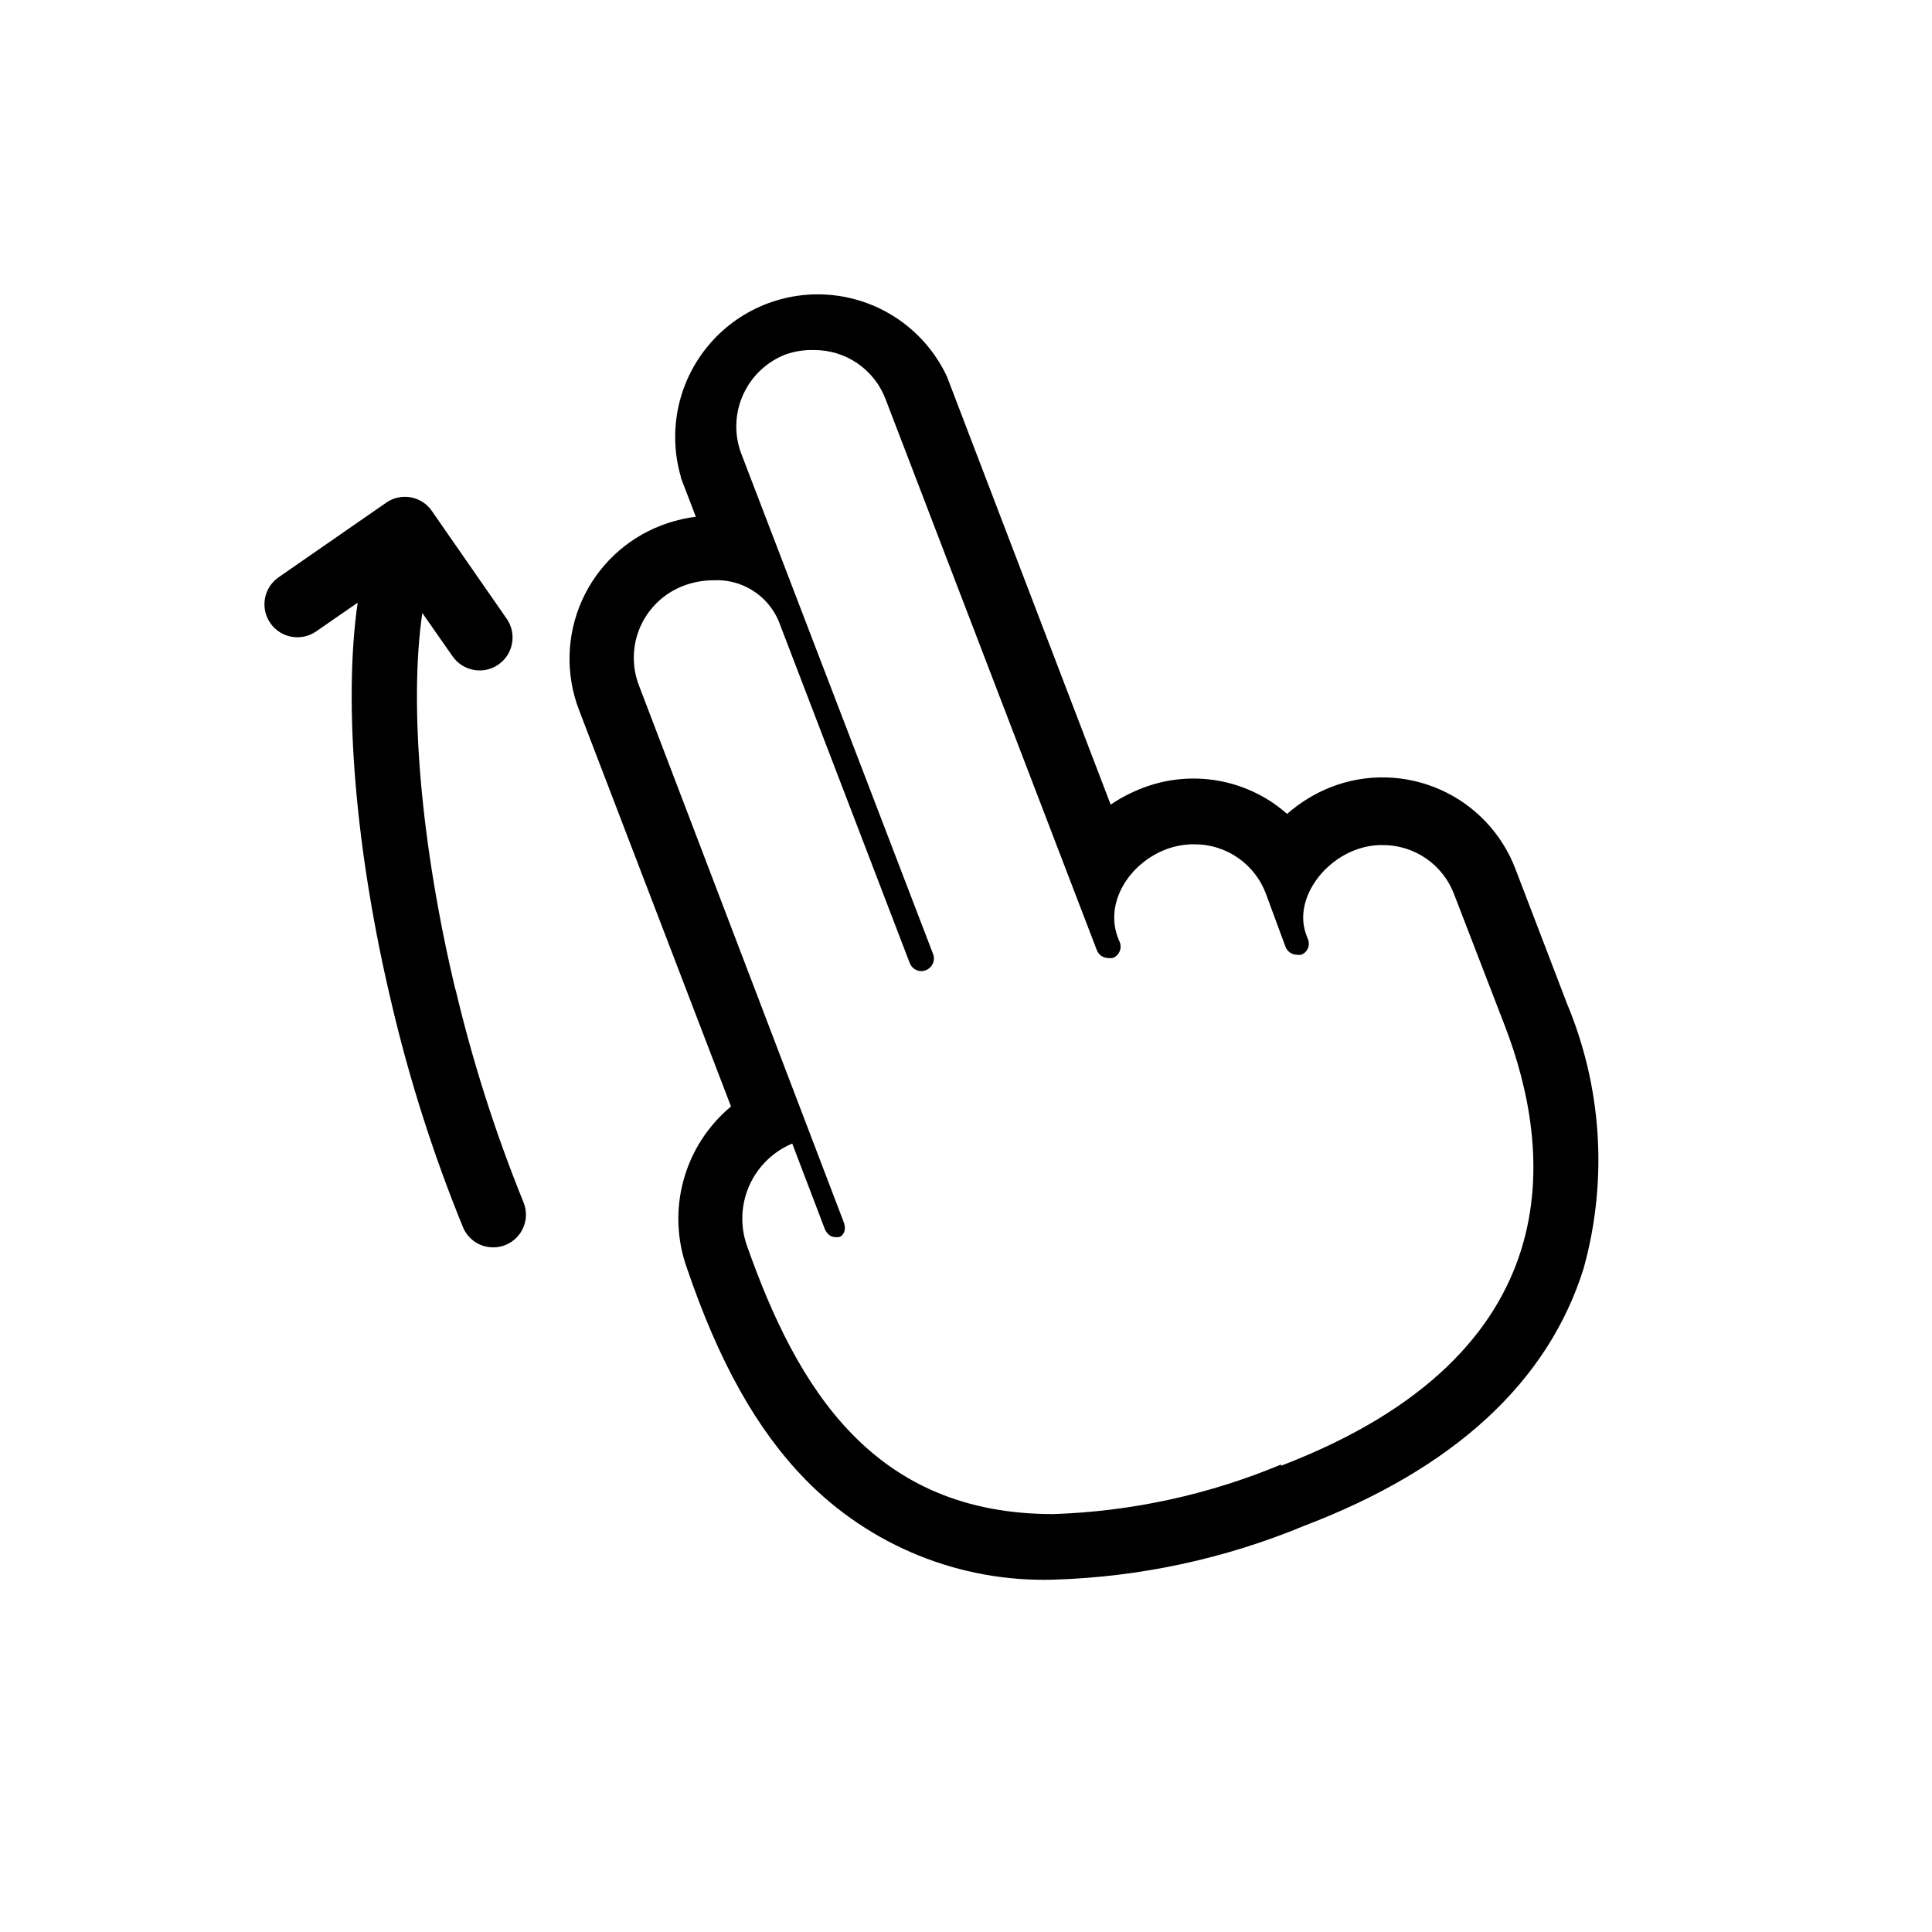 <?xml version="1.0" encoding="UTF-8"?>
<!-- Uploaded to: ICON Repo, www.svgrepo.com, Generator: ICON Repo Mixer Tools -->
<svg fill="#000000" width="800px" height="800px" version="1.1" viewBox="144 144 512 512" xmlns="http://www.w3.org/2000/svg">
 <g>
  <path d="m264.68 406.25c-9.07-38.09-12.344-75.016-8.766-99.805l8.059 11.535c2.785 3.938 8.23 4.875 12.168 2.094 3.938-2.785 4.875-8.23 2.09-12.168l-19.801-28.516h0.004c-1.312-1.895-3.328-3.191-5.598-3.598s-4.606 0.109-6.496 1.43l-28.566 19.801c-3.938 2.781-4.871 8.23-2.09 12.168s8.23 4.871 12.168 2.09l10.934-7.559c-3.879 26.902-0.555 66.352 9.07 106.55l-0.004 0.004c4.731 20.109 11.027 39.82 18.844 58.945 1.332 3.246 4.5 5.356 8.008 5.34 1.145 0.008 2.273-0.215 3.328-0.656 2.125-0.879 3.812-2.57 4.691-4.695s0.875-4.516-0.008-6.641c-7.422-18.289-13.438-37.117-17.984-56.324z"/>
  <path d="m559.1 409.52-13.504-35.266c-3.57-9.359-10.723-16.906-19.875-20.98-9.148-4.074-19.547-4.34-28.891-0.734-4.301 1.684-8.273 4.106-11.738 7.156-1.172-1.027-2.402-1.984-3.68-2.875-10.199-6.934-23.156-8.418-34.66-3.977-2.961 1.145-5.781 2.613-8.414 4.383l-43.379-113.41c-5.414-11.605-16.34-19.684-29.027-21.449-12.684-1.77-25.402 3.008-33.785 12.691-8.383 9.688-11.289 22.957-7.723 35.258v0.25l3.981 10.379v0.004c-3.156 0.395-6.25 1.176-9.219 2.316-9.352 3.598-16.898 10.758-20.977 19.91-4.082 9.152-4.363 19.547-0.789 28.91l40.305 105.14c-6.086 5.059-10.473 11.863-12.57 19.492-2.102 7.629-1.809 15.719 0.832 23.18 8.516 25.09 18.59 42.977 31.387 56.125 17.258 17.695 41.145 27.344 65.848 26.602 22.855-0.684 45.391-5.535 66.504-14.309 39.648-15.113 64.59-38.137 73.961-68.215 6.477-23.355 4.859-48.215-4.586-70.535zm-75.57 122.58c-19.188 8.016-39.676 12.473-60.457 13.148-47.559 0-67.762-33.152-81.164-71.238-1.797-5.18-1.555-10.852 0.684-15.859 2.238-5.008 6.297-8.977 11.355-11.094l8.566 22.469c0.754 1.914 1.965 2.316 2.82 2.316 0.316 0.066 0.641 0.066 0.957 0 0.555 0 2.367-1.258 1.258-4.082l-54.207-142.07c-1.965-5.07-1.824-10.715 0.387-15.68 2.215-4.965 6.32-8.844 11.402-10.77 2.527-0.961 5.207-1.457 7.91-1.461 3.633-0.195 7.234 0.73 10.324 2.648 3.09 1.918 5.519 4.738 6.957 8.082 0 0 34.762 90.688 34.762 90.688v-0.004c0.484 1.305 1.73 2.172 3.125 2.168 0.398-0.008 0.793-0.09 1.156-0.254 1.707-0.656 2.562-2.57 1.914-4.281l-50.934-132.86c-1.82-5.031-1.594-10.578 0.629-15.449 2.223-4.871 6.266-8.676 11.262-10.598 2.394-0.836 4.922-1.23 7.457-1.156 4.141-0.031 8.188 1.215 11.598 3.566 3.406 2.352 6.008 5.699 7.445 9.582l55.922 145.85c0.465 1.27 1.672 2.113 3.023 2.117 0.398 0.07 0.809 0.07 1.211 0 0.801-0.305 1.449-0.918 1.801-1.703 0.352-0.785 0.371-1.676 0.062-2.481l-0.453-1.055c-3.68-9.574 3.074-19.852 12.645-23.527v-0.004c2.398-0.91 4.941-1.371 7.508-1.359 4.141-0.031 8.188 1.215 11.598 3.57 3.406 2.352 6.008 5.695 7.445 9.578l5.188 14.059c0.488 1.223 1.656 2.035 2.973 2.066 0.383 0.07 0.777 0.07 1.16 0 0.789-0.293 1.422-0.891 1.766-1.66 0.34-0.77 0.359-1.641 0.047-2.422l-0.402-1.059c-3.375-8.715 3.527-19.043 12.797-22.57 2.328-0.91 4.805-1.375 7.305-1.359 4.137-0.035 8.18 1.203 11.586 3.547 3.41 2.344 6.012 5.68 7.457 9.551l13.504 35.016c12.496 32.598 18.59 86.504-59.398 116.38z"/>
 </g>
</svg>
